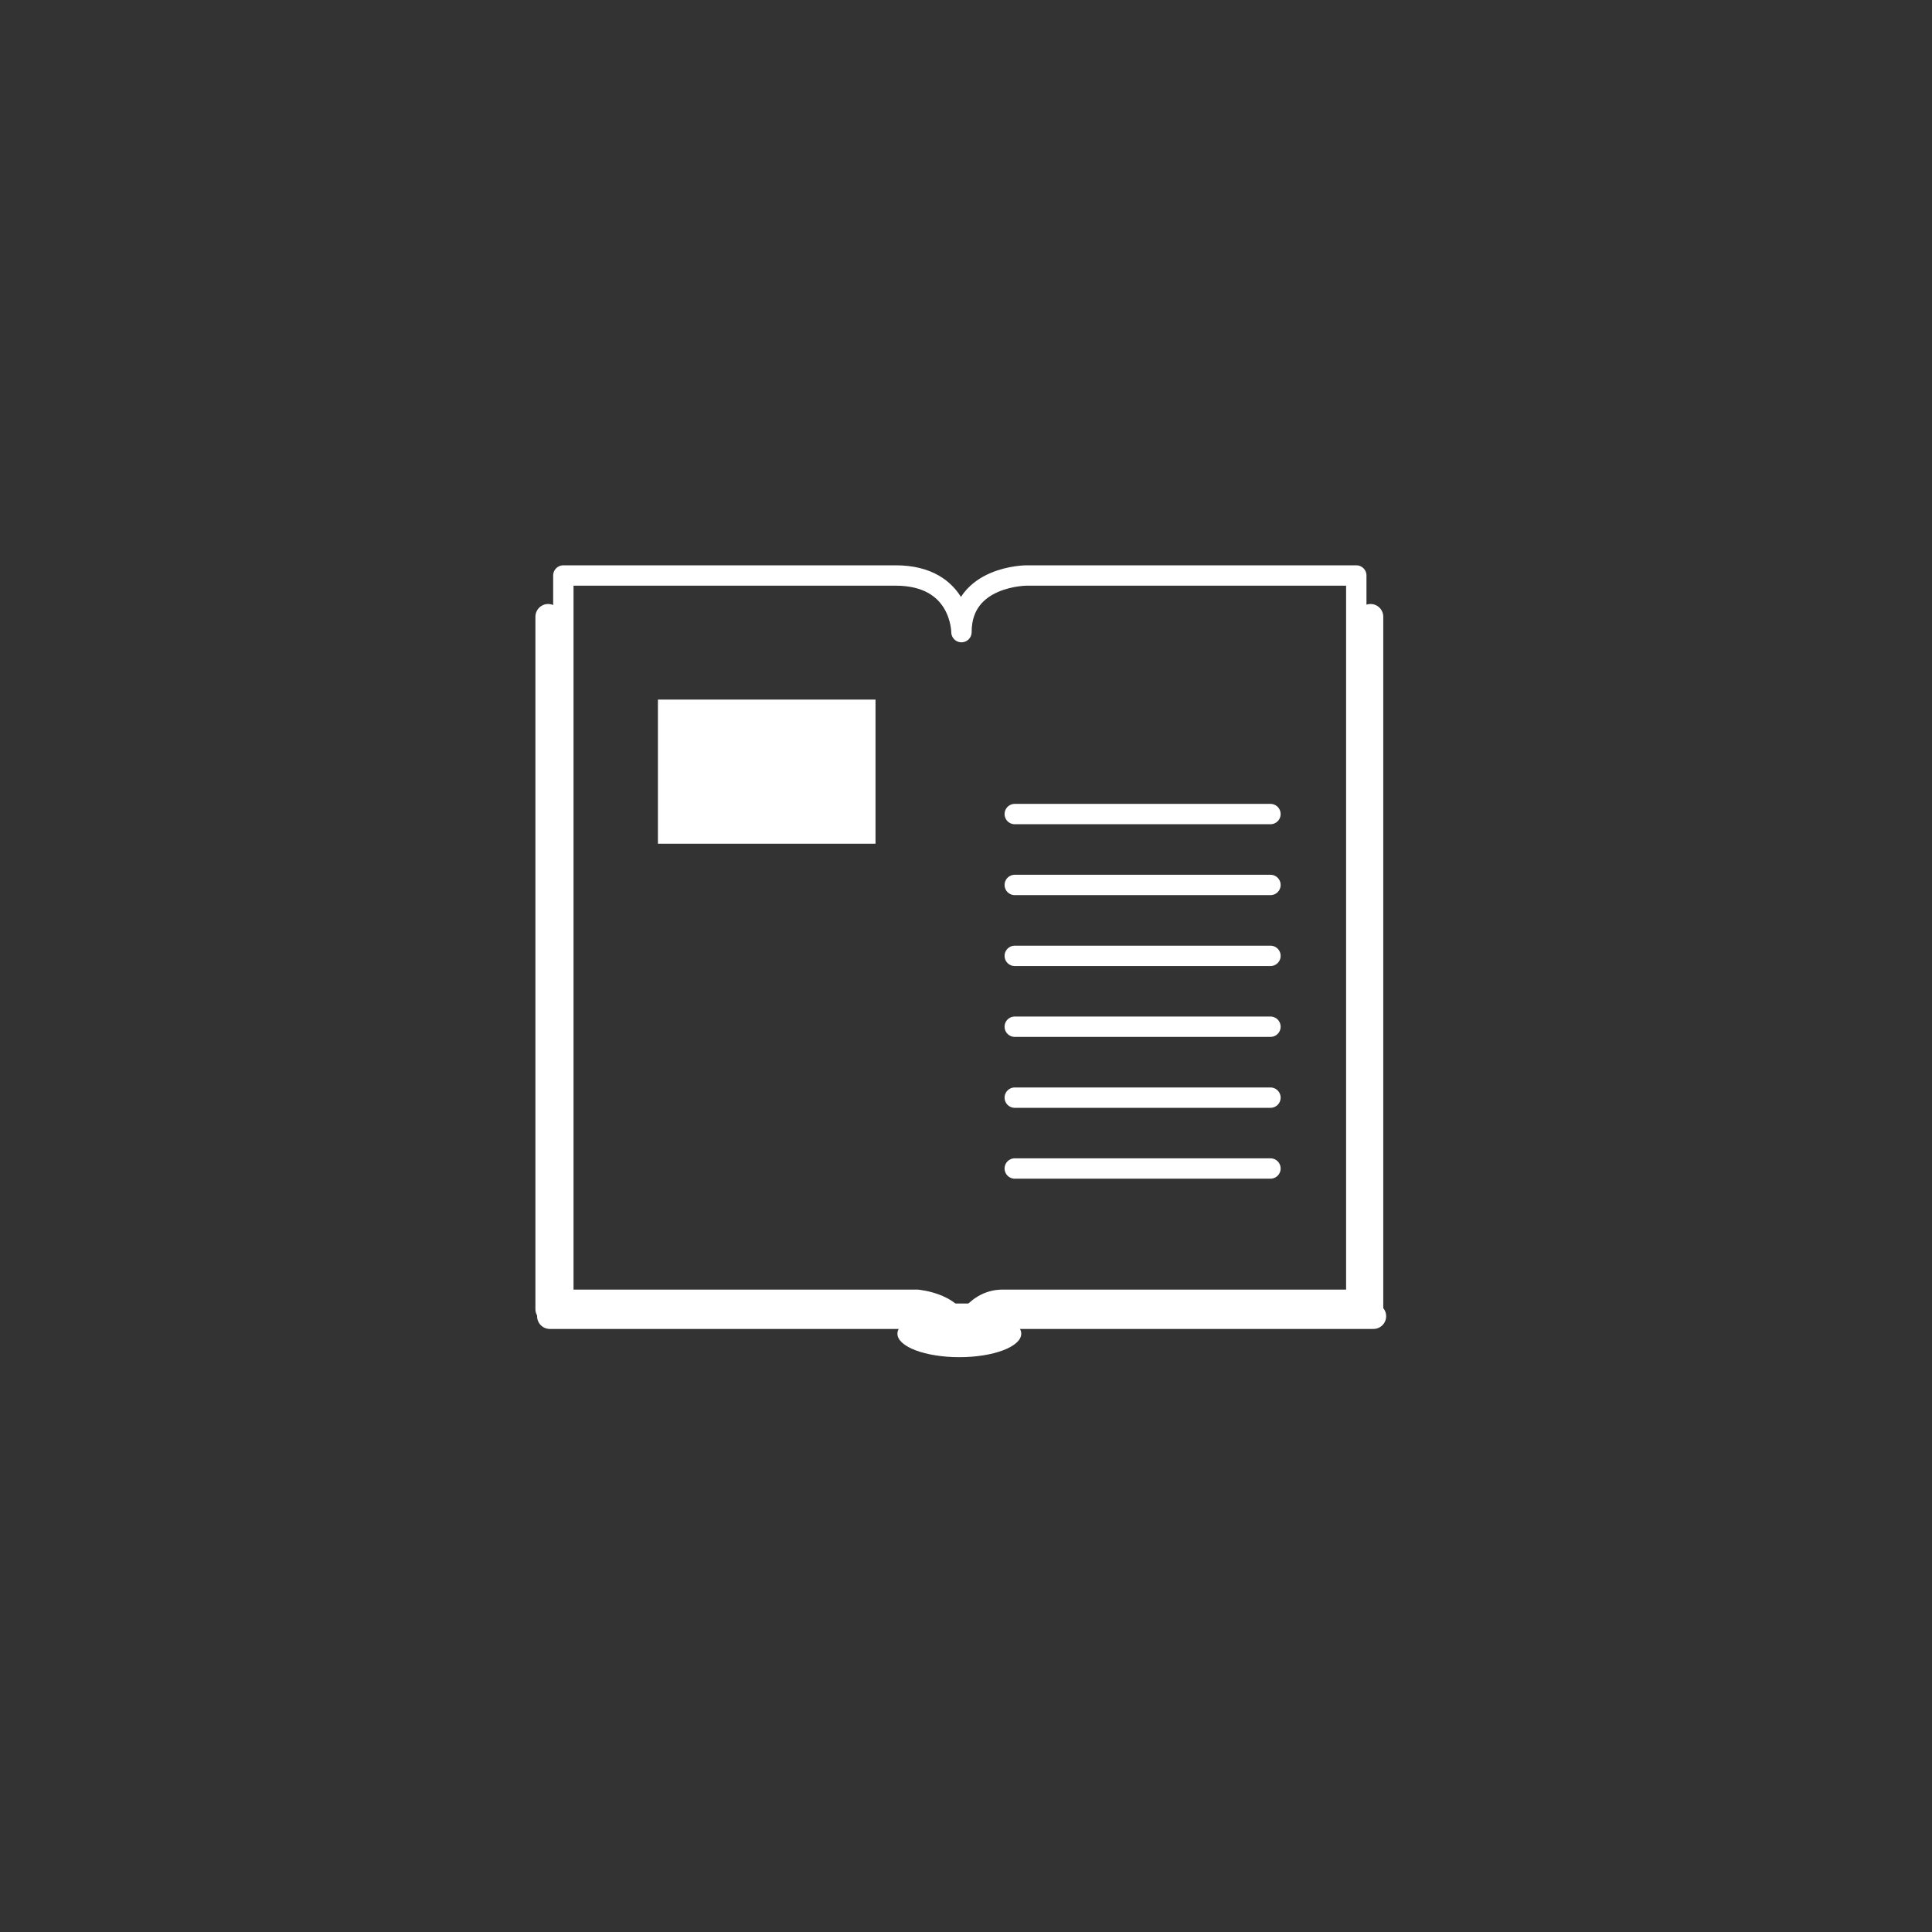 <svg id="Layer_1" data-name="Layer 1" xmlns="http://www.w3.org/2000/svg" viewBox="0 0 850 850"><rect x="0" y="0" width="850" height="850" fill="#333333" stroke="none"/><defs><style>.cls-1,.cls-3{fill:none;stroke:#fff;stroke-linecap:round;stroke-linejoin:round;}.cls-1{stroke-width:8.96px;}.cls-2{fill:#fff;}.cls-3{stroke-width:11.2px;}</style></defs><title>Icons-SoilLife</title><path class="cls-1" d="M423,278.11s0-24.92-29-24.92H247.85V571.84H403.41s19.06,1.51,19.06,15.1c0,0,5.1-15.1,18.69-15.1H596.71V253.19h-145S423,253.19,423,278.11Z"/><line class="cls-1" x1="446.45" y1="451.71" x2="558.95" y2="451.71"/><line class="cls-1" x1="446.45" y1="482.92" x2="558.95" y2="482.92"/><line class="cls-1" x1="446.45" y1="514.09" x2="558.95" y2="514.09"/><line class="cls-1" x1="446.45" y1="358.15" x2="558.95" y2="358.15"/><line class="cls-1" x1="446.45" y1="389.34" x2="558.95" y2="389.34"/><line class="cls-1" x1="446.45" y1="420.54" x2="558.95" y2="420.54"/><rect class="cls-2" x="289.46" y="307.79" width="95.73" height="63.41"/><line class="cls-3" x1="241.16" y1="271.33" x2="241.16" y2="575.98"/><line class="cls-3" x1="602.98" y1="271.33" x2="602.98" y2="575.98"/><line class="cls-3" x1="604.25" y1="579.08" x2="241.9" y2="579.08"/><ellipse class="cls-2" cx="422.07" cy="586.76" rx="27.24" ry="10.34"/></svg>